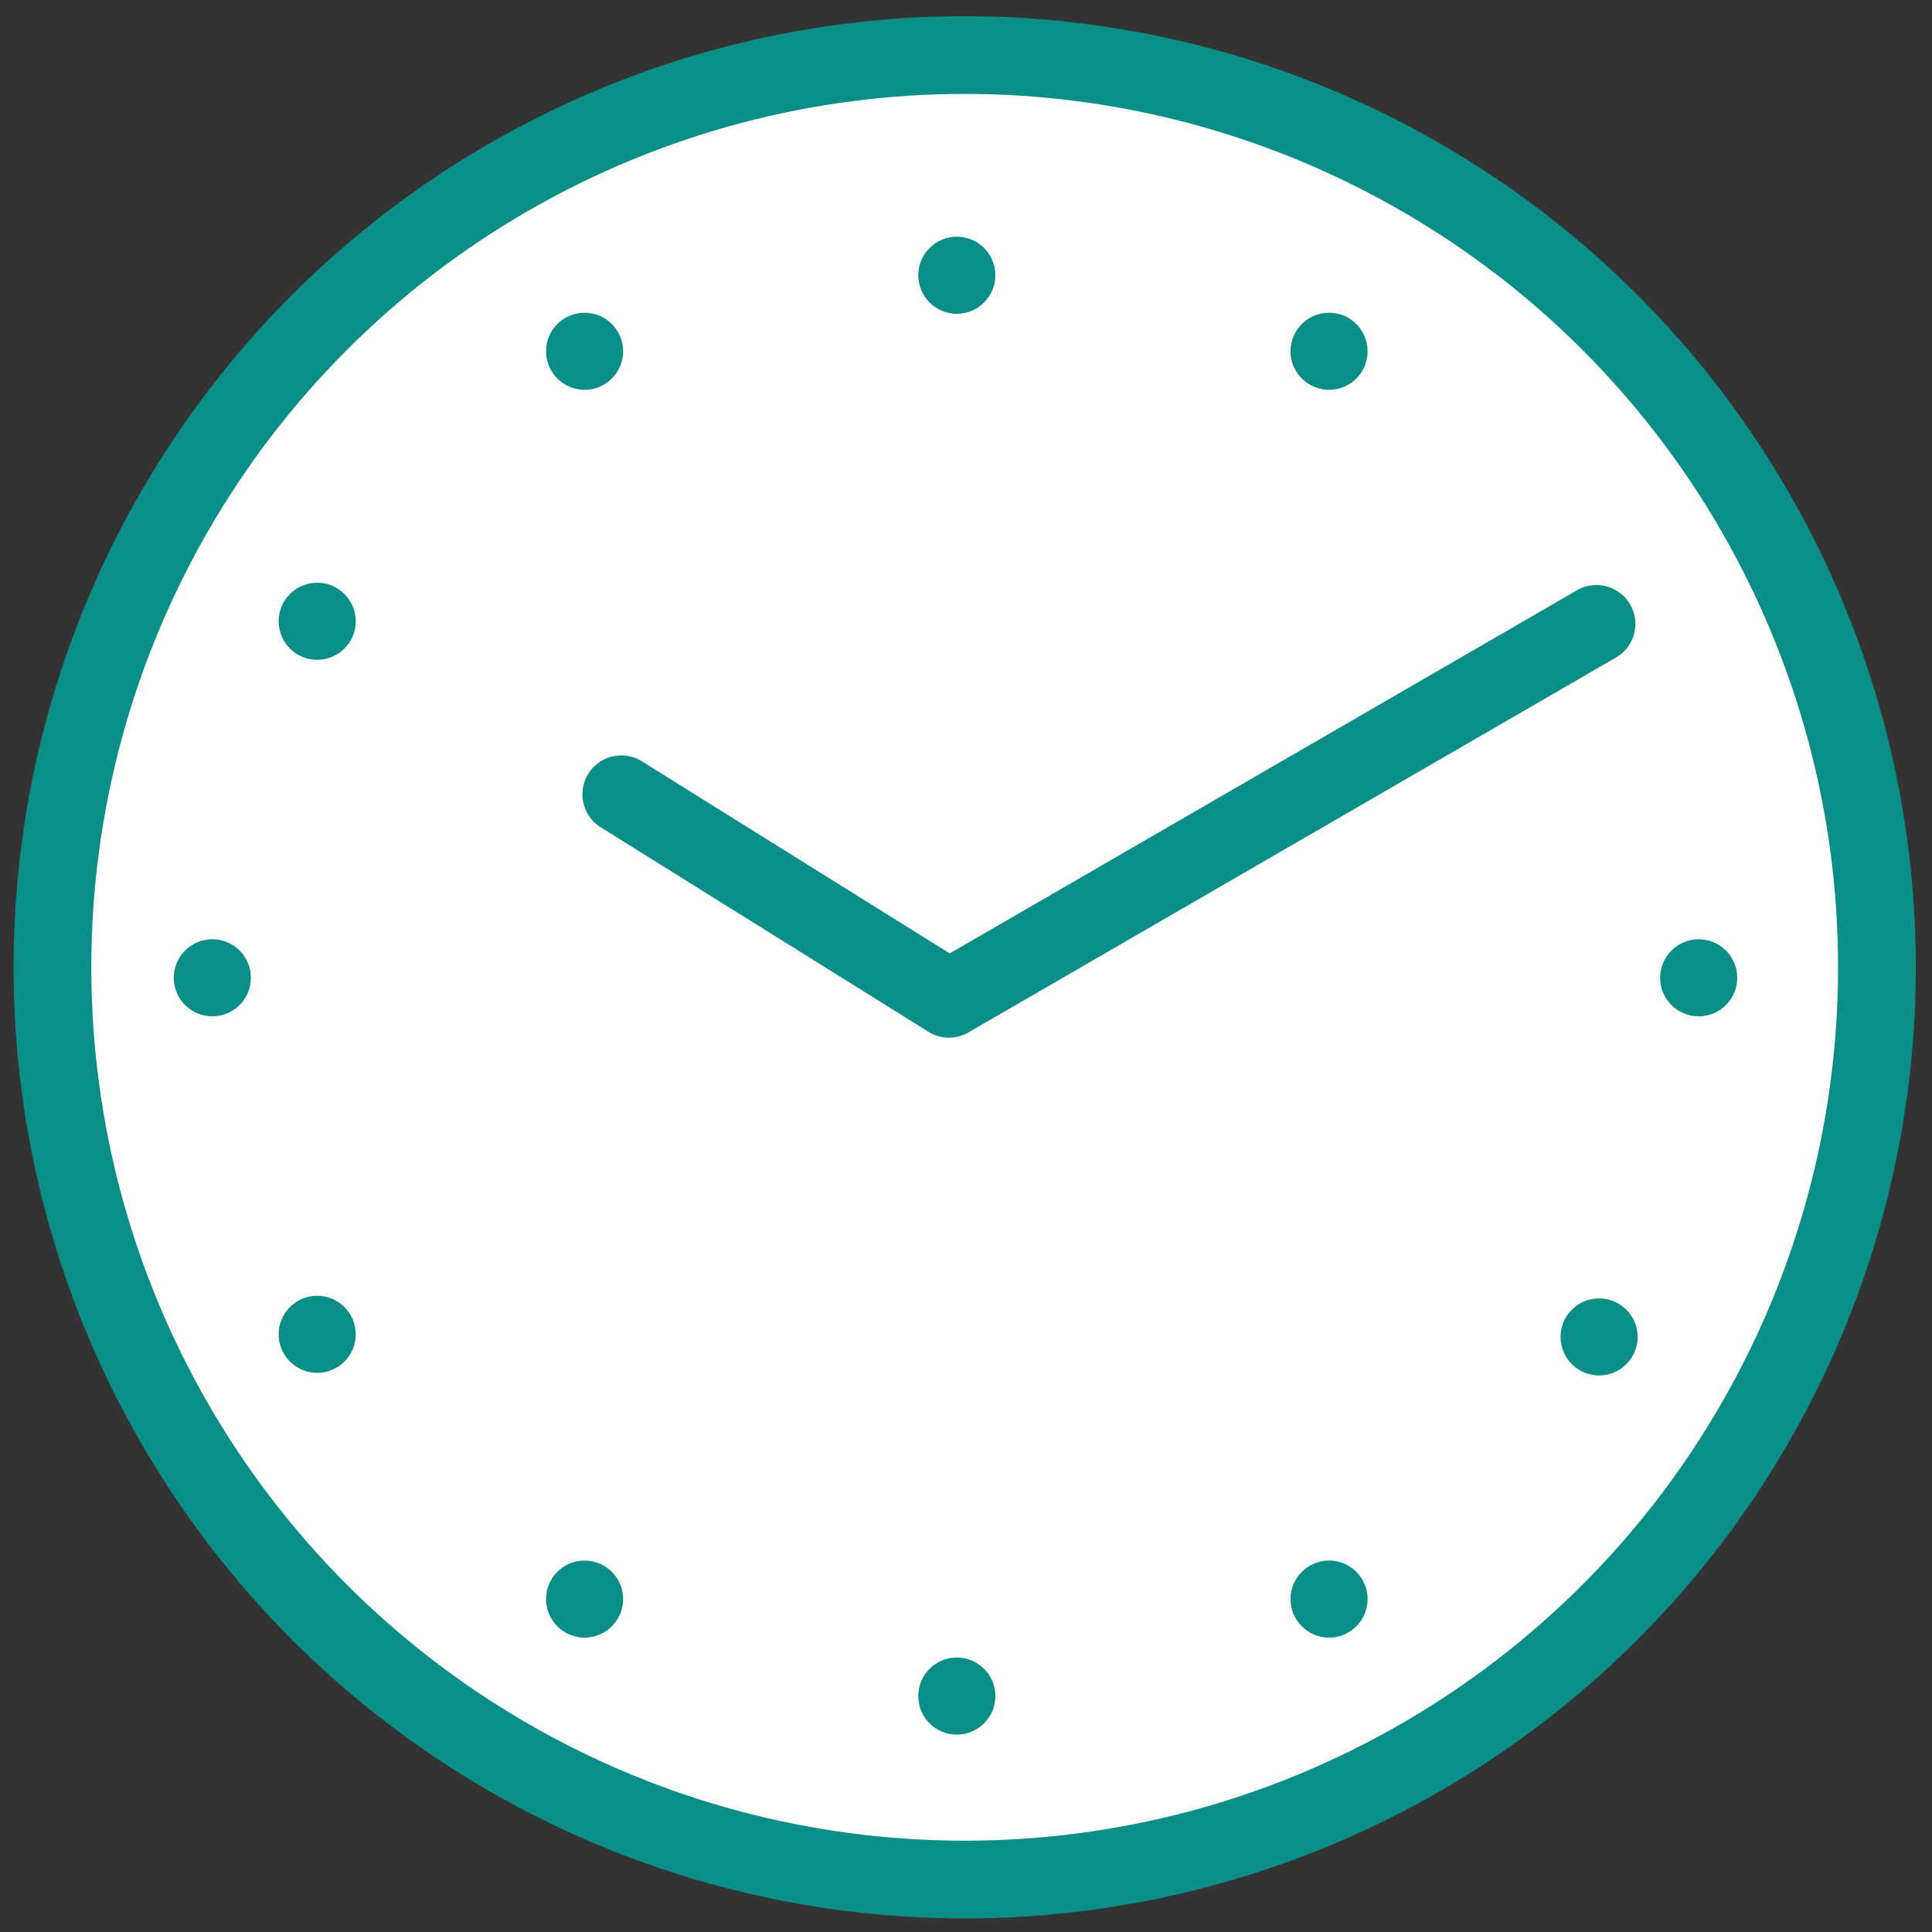 <?xml version="1.0" encoding="utf-8"?>
<!-- Generator: Adobe Illustrator 26.4.1, SVG Export Plug-In . SVG Version: 6.00 Build 0)  -->
<svg version="1.1" id="Capa_1" xmlns="http://www.w3.org/2000/svg" xmlns:xlink="http://www.w3.org/1999/xlink" x="0px" y="0px"
	 viewBox="0 0 73.7 73.7" style="enable-background:new 0 0 73.7 73.7;" xml:space="preserve">
<rect x="0" y="0" width="73.7" height="73.7" fill="#333333" stroke="none"/>
<style type="text/css">
	.st0{fill:#FFFFFF;stroke:#098E88;stroke-width:2.966;stroke-linecap:round;stroke-linejoin:round;stroke-miterlimit:10;}
	.st1{fill:#098E88;stroke:#098E88;stroke-width:0.741;stroke-miterlimit:10;}
	.st2{fill:none;stroke:#098E88;stroke-width:2.966;stroke-linecap:round;stroke-linejoin:round;stroke-miterlimit:10;}
</style>
<circle class="st0" cx="36.8" cy="36.9" r="34.8"/>
<g>
	<circle class="st1" cx="22.3" cy="13.4" r="1.1"/>
	<circle class="st1" cx="22.3" cy="61" r="1.1"/>
	<circle class="st1" cx="50.7" cy="13.4" r="1.1"/>
	<circle class="st1" cx="50.7" cy="61" r="1.1"/>
	<circle class="st1" cx="61" cy="51" r="1.1"/>
	<circle class="st1" cx="36.5" cy="64.7" r="1.1"/>
	<circle class="st1" cx="36.5" cy="10.5" r="1.1"/>
	<circle class="st1" cx="12.1" cy="23.7" r="1.1"/>
	<circle class="st1" cx="12.1" cy="50.9" r="1.1"/>
	<circle class="st1" cx="8.1" cy="37.3" r="1.1"/>
	<circle class="st1" cx="64.8" cy="37.3" r="1.1"/>
</g>
<polyline class="st2" points="23.7,30.3 36.2,38.1 60.9,23.8 "/>
</svg>

